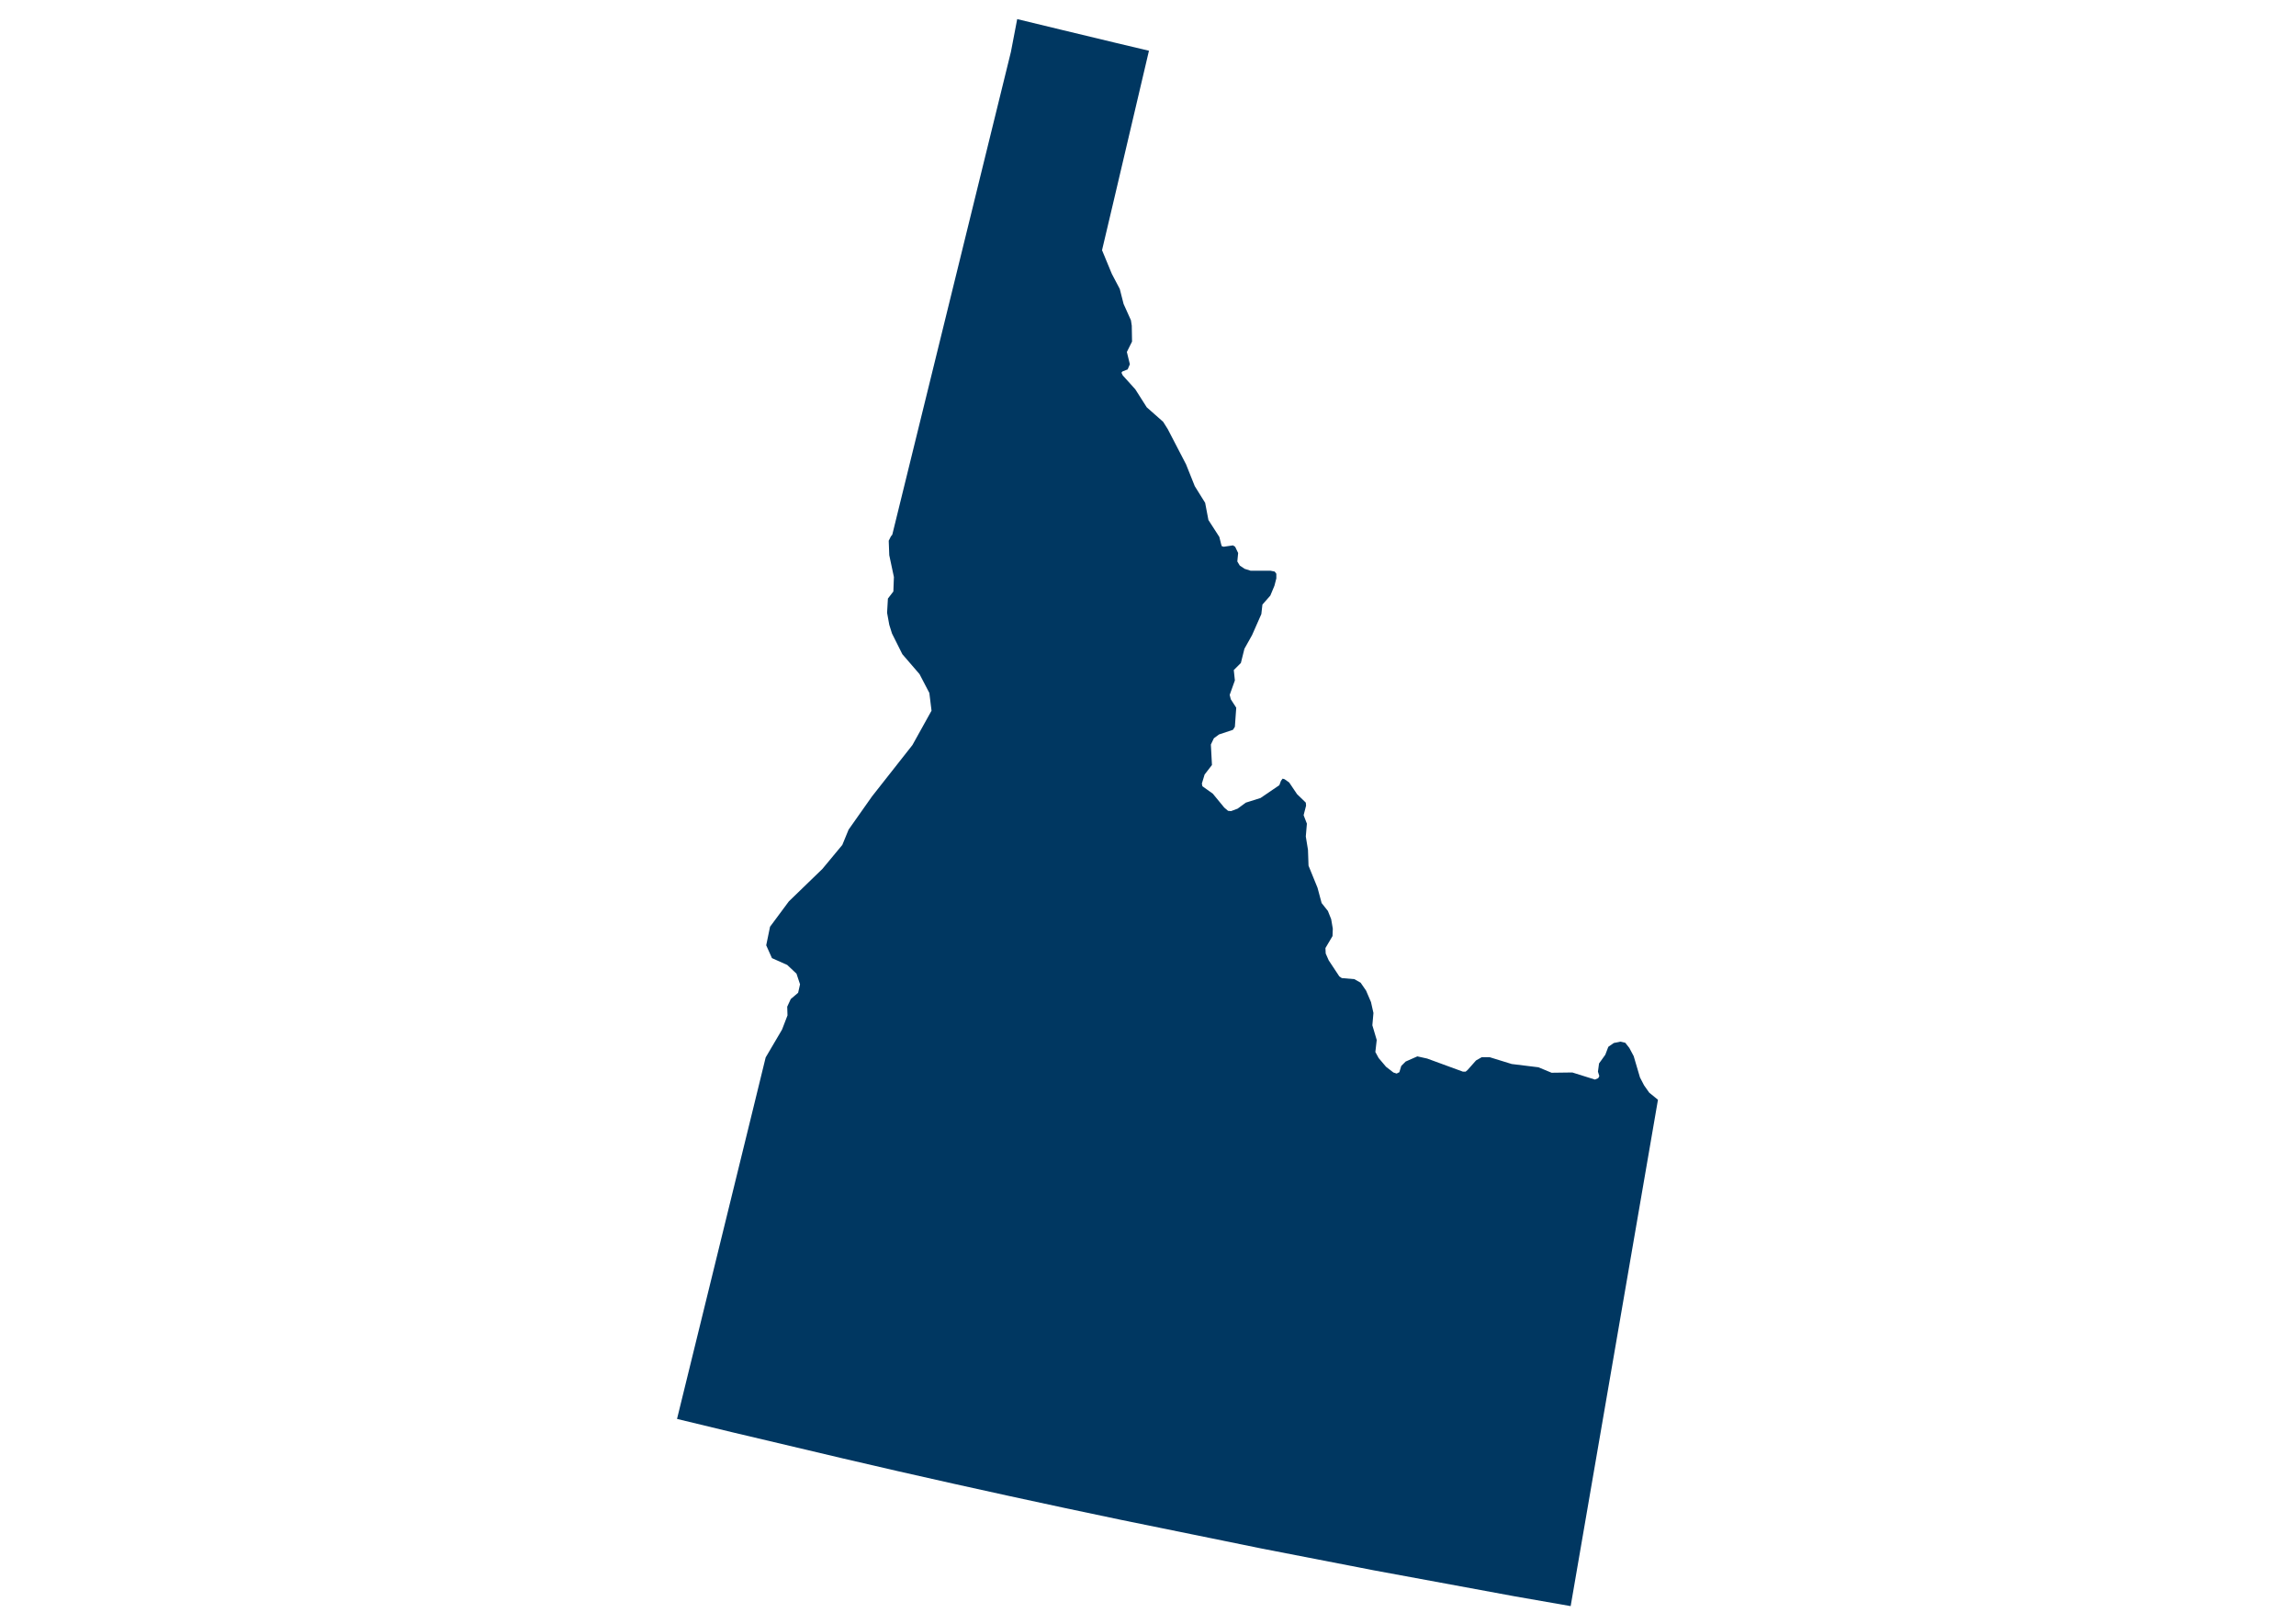 <?xml version="1.0" encoding="utf-8"?>
<!-- Generator: Adobe Illustrator 27.6.1, SVG Export Plug-In . SVG Version: 6.00 Build 0)  -->
<svg version="1.1"
	 id="svg93" xmlns:inkscape="http://www.inkscape.org/namespaces/inkscape" xmlns:sodipodi="http://sodipodi.sourceforge.net/DTD/sodipodi-0.dtd" xmlns:cc="http://creativecommons.org/ns#" xmlns:rdf="http://www.w3.org/1999/02/22-rdf-syntax-ns#" xmlns:svg="http://www.w3.org/2000/svg" xmlns:dc="http://purl.org/dc/elements/1.1/" inkscape:version="0.92.5 (2060ec1f9f, 2020-04-08)" sodipodi:docname="Idaho.svg"
	 xmlns="http://www.w3.org/2000/svg" xmlns:xlink="http://www.w3.org/1999/xlink" x="0px" y="0px" viewBox="0 0 841.7 595.2"
	 style="enable-background:new 0 0 841.7 595.2;" xml:space="preserve">
<style type="text/css">
	.st0{fill-rule:evenodd;clip-rule:evenodd;fill:#003761;}
</style>
<sodipodi:namedview  bordercolor="#eeeeee" borderopacity="1" gridtolerance="10" guidetolerance="10" id="namedview95" inkscape:current-layer="Map 1: ne_50m_admin_1_states_provinces_lakes" inkscape:cx="561.11999" inkscape:cy="396.79938" inkscape:pageopacity="0" inkscape:pageshadow="2" inkscape:window-height="1014" inkscape:window-maximized="1" inkscape:window-width="1920" inkscape:window-x="0" inkscape:window-y="0" inkscape:zoom="0.29737949" objecttolerance="10" pagecolor="#505050" showgrid="false">
	</sodipodi:namedview>
<g id="Map_1:_ne_x5F_50m_x5F_admin_x5F_1_x5F_states_x5F_provinces_x5F_lakes" inkscape:groupmode="layer" inkscape:label="Map 1: ne_50m_admin_1_states_provinces_lakes">
	<g id="g56">
	</g>
	<g id="g58">
	</g>
	<g id="g60" transform="scale(11.808)">
	</g>
	<g id="g62" transform="scale(11.808)">
	</g>
	<g id="g68" transform="scale(1)">
	</g>
	<g id="g72" transform="scale(1)">
		<path id="path70" inkscape:connector-curvature="0" class="st0" d="M372.9,7l15.7,3.8l20.8,5l11.8,2.8l-4.3,18.3l-4.3,18.3
			l-4.3,18.3L404,91.7l3.6,8.7l2.9,5.5l1.4,5.5l2.7,6l0.3,2l0.1,5.8l-1.9,3.8l1.1,4.5l-0.8,1.9l-1.8,0.7l-0.4,0.3l0,0.4l0.4,0.8
			l4.6,5.1l4.2,6.6l6,5.3l1.7,2.7l6.7,12.9l3.2,8l3.8,6.1l1.2,6.3l4,6.2l0.7,2.8l0.2,0.6l0.7,0.2l3.4-0.5l0.8,0.5l1.1,2.3l-0.3,3.1
			l0.9,1.5l1.8,1.2l2.2,0.7l7.3,0l1.5,0.3l0.6,0.8l0,1.7l-0.7,2.7l-1.5,3.6l-2.9,3.3l-0.4,3.5l-3.4,7.7l-2.8,5l-1.3,5.2l-2.6,2.6
			l0.4,3.8l-1.9,5.3l0.4,1.6l2,3.1l-0.5,7l-0.7,1.1l-5.1,1.7l-1.9,1.4l-1.1,2.3l0.4,7.5l-2.7,3.5l-1,3.3l0.2,1l3.8,2.7l4.2,5.1
			l1.4,1.2l1.1,0.1l2.4-0.9l3-2.2l5.4-1.7l6.9-4.7l0.6-1.6l0.6-0.8l0.7,0.2l1.7,1.2l2.9,4.3l2.7,2.6l0.5,0.5l0.1,1.1l-0.9,3.5
			l1.2,3.1l-0.4,4.7l0.8,4.9l0.2,5.8l3.3,8.1l1.5,5.6l2.3,2.9l1.2,3l0.6,3.5l-0.1,2.7l-2.6,4.4l0.1,2l1.1,2.5l3.9,5.9l0.9,0.6
			l4.6,0.4l2.3,1.3l2,2.9l1.8,4.2l0.9,4l-0.4,4.5l1.6,5.4l-0.5,4.4l1.2,2.2l2.7,3.2l2.7,2.1l1.2,0.4l1-0.5l0.7-2.3l1.6-1.6l4.3-1.9
			l3.6,0.8l13.1,4.8l1,0l0.7-0.6l3.1-3.5l2.1-1.2l2.9,0l8.1,2.5l9.8,1.2l4.8,2l7.6-0.1l8.3,2.6l1.2-0.5l0.4-0.8l-0.5-1.6l0.4-3
			l2.3-3.2l1.1-2.9l2-1.4l2.4-0.5l1.8,0.4l1.5,1.9l1.6,3l2.3,7.8l1.5,2.9l1.9,2.7l3.2,2.6l-2,11.6l-2,11.6l-2,11.6l-2,11.6l-2,11.6
			l-2,11.6l-2,11.6l-2,11.6l-2,11.6l-2,11.6l-2,11.6l-2,11.6l-2,11.6l-2,11.6l-2,11.6l-2,11.6l-10.3-1.8l-10.3-1.8l-10.3-1.9
			l-10.3-1.9l-10.3-1.9l-10.3-1.9l-10.3-1.9l-10.3-2l-10.3-2l-10.3-2l-10.3-2l-10.3-2.1l-10.3-2.1l-10.3-2.1l-10.3-2.1l-10.3-2.1
			l-20.4-4.3l-20.4-4.4l-20.4-4.5l-20.4-4.6l-20.3-4.7l-20.3-4.8l-20.3-4.8l-20.3-4.9l4-16.3l4-16.3l4-16.3l4-16.3l4-16.3l4-16.3
			l4-16.3l4.4-18l0.1-0.4l6-10.2l2-5.2l-0.1-3.2l1.3-2.8l2.7-2.3l0.7-3.1l-1.3-3.9l-3.4-3.2l-5.6-2.5l-2.1-4.7l1.4-6.8l6.9-9.3
			l12.3-11.9l7.3-8.8l2.3-5.6l8.6-12.2l14.8-18.8l7-12.6l-0.8-6.5l-3.6-6.9l-6.3-7.3l-3.8-7.6L326,229l-0.8-4.4l0.3-5.2l2-2.6
			l0.2-5.3l-1.7-8l-0.2-5.3l0.8-1.6l0.5-0.6l2.9-11.8l2.9-11.8l2.9-11.8l2.9-11.8l2.9-11.8l2.9-11.8l2.9-11.8l2.9-11.8l2.9-11.8
			l2.9-11.8l2.9-11.8l2.9-11.8l2.9-11.8l2.9-11.8l2.9-11.8L372.9,7"/>
	</g>
	<g id="g74" transform="scale(1)">
	</g>
	<g id="g76" transform="scale(11.808)">
	</g>
	<g id="g78" transform="scale(11.808)">
	</g>
	<g id="g80" transform="scale(11.808)">
	</g>
	<g id="g82">
	</g>
	<g id="g84" transform="scale(11.808)">
	</g>
	<g id="g86" transform="scale(11.808)">
	</g>
	<g id="g88">
	</g>
</g>
</svg>
